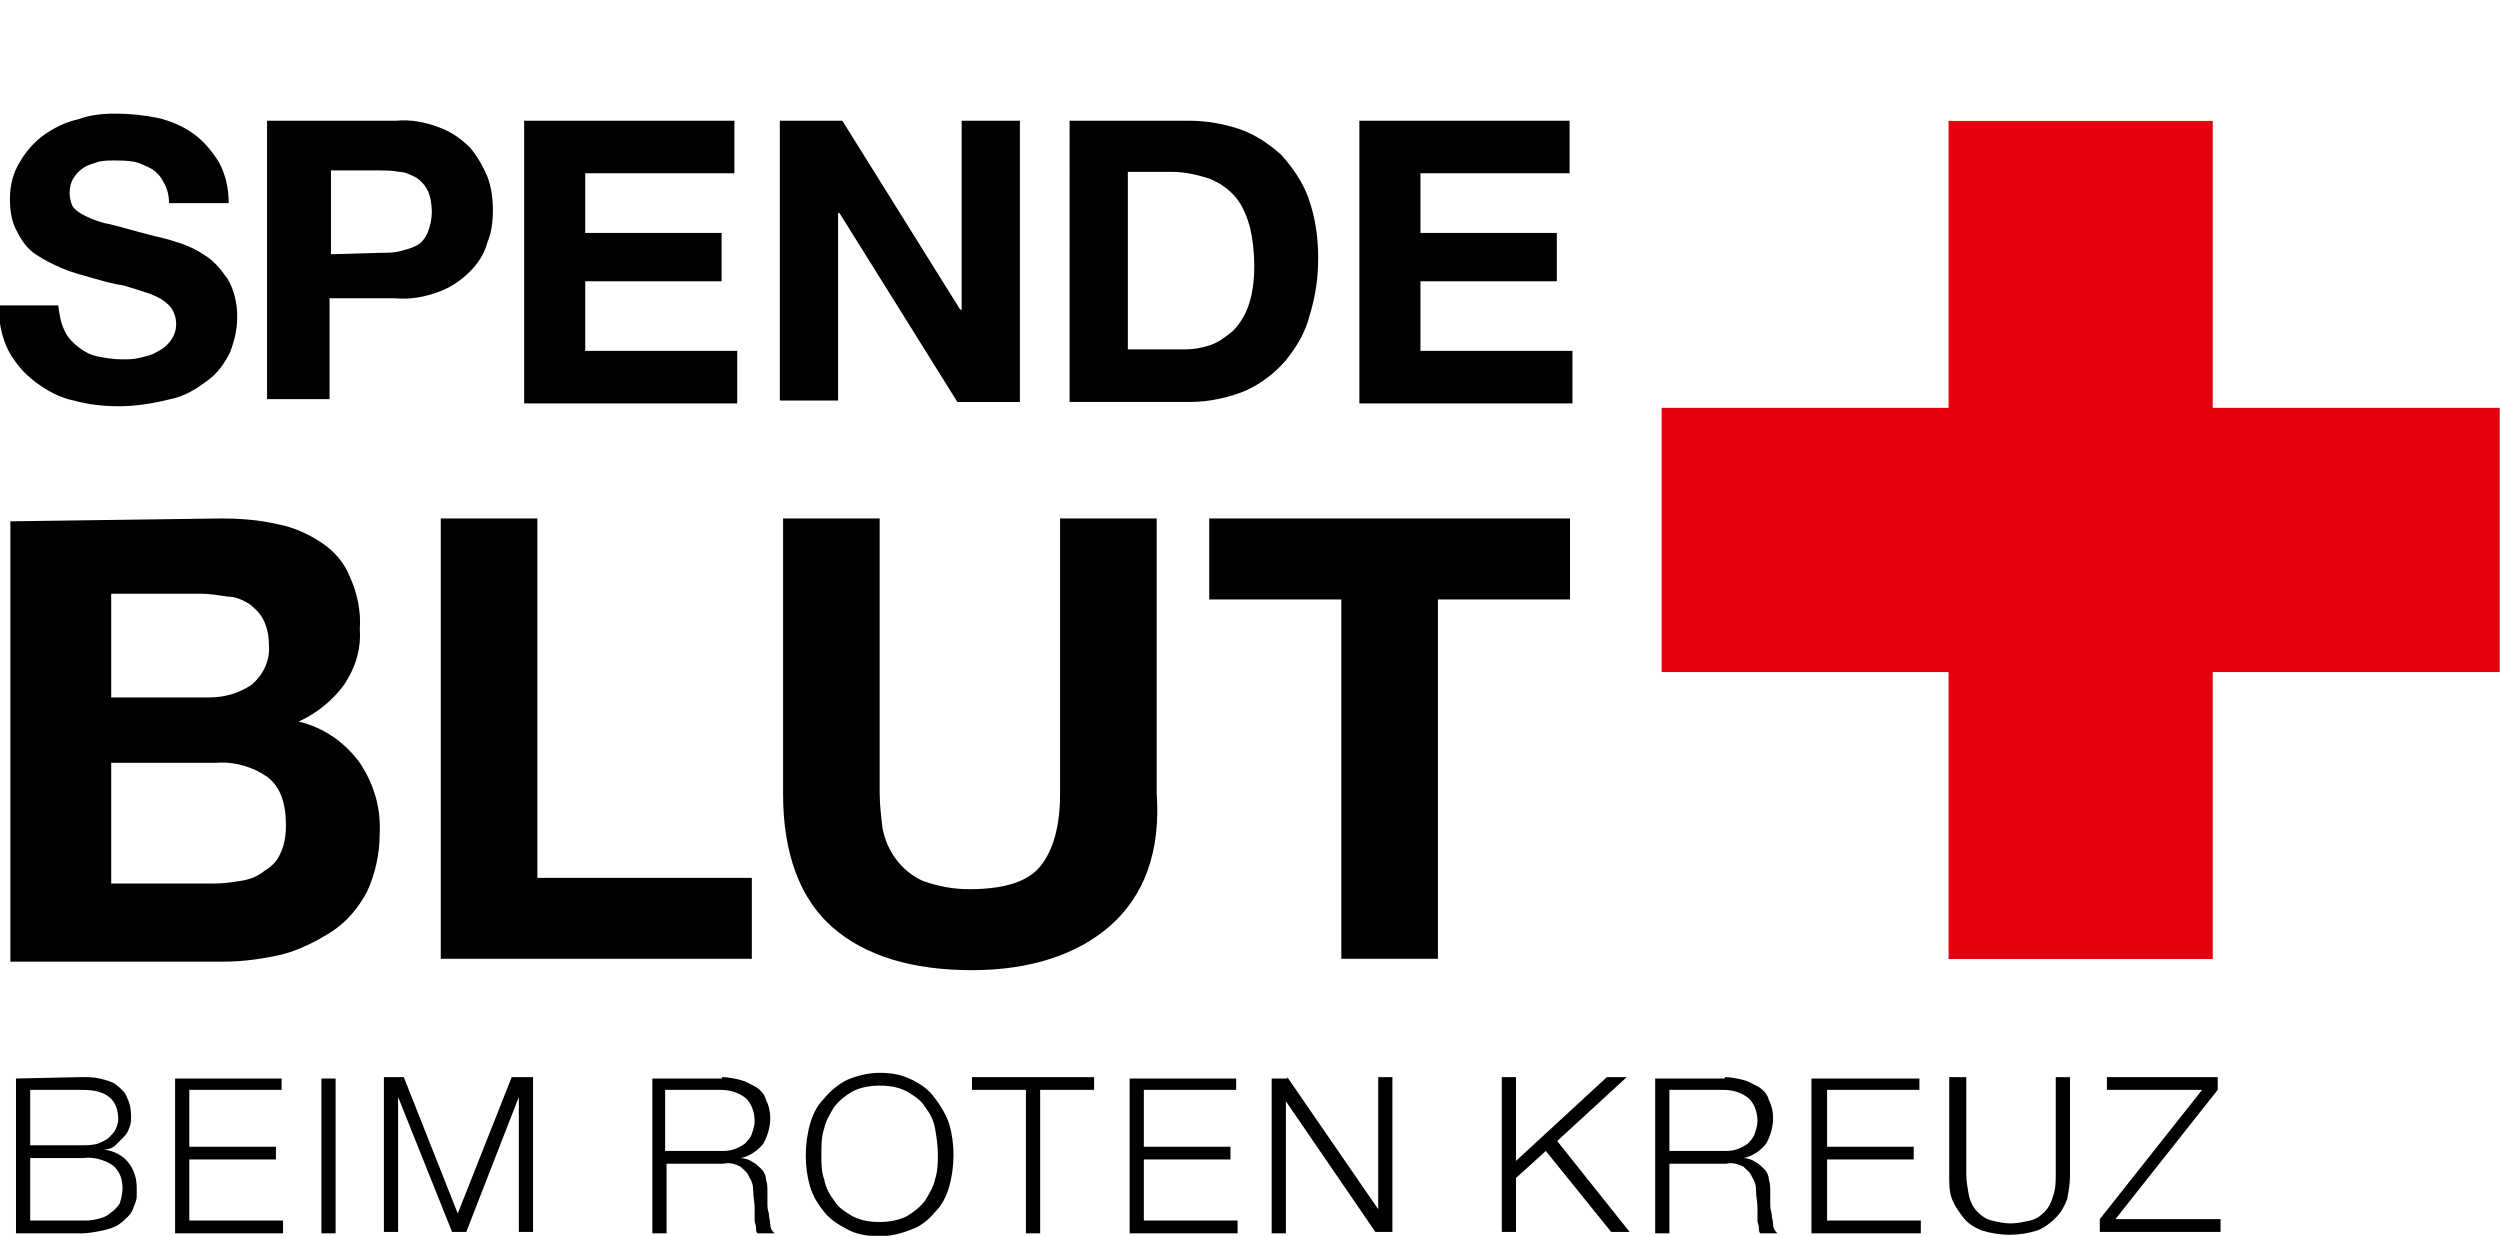 <svg version="1.1" id="DRK-Logo" xmlns="http://www.w3.org/2000/svg" xmlns:xlink="http://www.w3.org/1999/xlink" x="0px" y="0px"
	 viewBox="0 0 176 87" width="176px" height="87px" xml:space="preserve">
<style type="text/css">
	#DRK-Logo .st0{fill:#E3000F;}
	#DRK-Logo .st1{clip-path:url(#SVGID_2_);}
</style>
<g id="Gruppe_240" transform="translate(159.479 0.713)">
	<path id="Pfad_227" class="st0" d="M-22.3,7.8V28h-20.2v18.6h20.2v20.2h18.6V46.6h20.2V28H-3.7V7.8H-22.3z"/>
</g>
<g>
	<defs>
		<rect id="SVGID_1_" x="0" y="8" width="176" height="79"/>
	</defs>
	<clipPath id="SVGID_2_">
		<use xlink:href="#SVGID_1_"  style="overflow:visible;"/>
	</clipPath>
	<g id="Gruppe_244" class="st1">
		<g id="Gruppe_241" transform="translate(1.526 92.228)">
			<path id="Pfad_228" d="M154.6-16.4v0.9l-7.2,9.1h7.4v0.9h-8.5v-0.9l7.2-9.1h-6.7v-0.9H154.6z M136.9-16.4v6.8
				c0,0.5,0.1,1.1,0.2,1.6c0.1,0.4,0.3,0.8,0.6,1.1c0.3,0.3,0.6,0.5,1,0.6c0.4,0.1,0.9,0.2,1.3,0.2c0.5,0,0.9-0.1,1.4-0.2
				c0.4-0.1,0.7-0.3,1-0.6c0.3-0.3,0.5-0.7,0.6-1.1c0.2-0.5,0.2-1.1,0.2-1.6v-6.8h1v7c0,0.5-0.1,1.1-0.2,1.6
				c-0.2,0.5-0.4,0.9-0.8,1.3c-0.4,0.4-0.8,0.7-1.3,0.9c-1.3,0.4-2.6,0.4-3.9,0c-0.5-0.2-1-0.5-1.3-0.9c-0.3-0.4-0.6-0.8-0.8-1.3
				c-0.2-0.5-0.2-1.1-0.2-1.6v-7H136.9z M133.6-16.4v0.9h-6.5v4h6.1v0.9h-6.1v4.3h6.6v0.9H126v-10.9H133.6z M119.9-16.4
				c0.4,0,0.9,0.1,1.3,0.2c0.4,0.1,0.7,0.3,1.1,0.5c0.3,0.2,0.6,0.5,0.7,0.9c0.2,0.4,0.3,0.8,0.3,1.3c0,0.6-0.2,1.3-0.5,1.8
				c-0.4,0.5-1,0.9-1.6,1v0c0.3,0,0.6,0.1,0.9,0.3c0.2,0.1,0.4,0.3,0.6,0.5c0.2,0.2,0.3,0.5,0.3,0.7c0.1,0.3,0.1,0.6,0.1,0.9
				c0,0.2,0,0.4,0,0.7c0,0.3,0,0.5,0.1,0.8c0,0.3,0.1,0.5,0.1,0.8c0,0.2,0.1,0.4,0.3,0.6h-1.2c-0.1-0.1-0.1-0.2-0.1-0.4
				c0-0.2-0.1-0.3-0.1-0.5c0-0.2,0-0.3,0-0.5c0-0.2,0-0.3,0-0.4c0-0.4-0.1-0.8-0.1-1.2c0-0.4-0.1-0.7-0.3-1
				c-0.1-0.3-0.4-0.5-0.6-0.7c-0.4-0.2-0.8-0.3-1.2-0.2h-4v4.9h-1v-10.9H119.9z M119.8-11.2c0.3,0,0.6,0,0.9-0.1
				c0.3-0.1,0.5-0.2,0.8-0.4c0.2-0.2,0.4-0.4,0.5-0.7c0.1-0.3,0.2-0.6,0.2-0.9c0-0.6-0.2-1.2-0.6-1.6c-0.5-0.4-1.1-0.6-1.8-0.6H116
				v4.3L119.8-11.2z M105.2-16.4v5.9l6.4-5.9h1.4l-4.9,4.5l5.1,6.4h-1.3l-4.6-5.7l-2.1,1.9v3.8h-1v-10.9H105.2z M89.1-16.4l6.4,9.3
				h0v-9.3h1v10.9h-1.2L89-14.7h0v9.3h-1v-10.9H89.1z M85.5-16.4v0.9H79v4h6.1v0.9H79v4.3h6.6v0.9H78v-10.9H85.5z M75.5-16.4v0.9
				h-3.8v10.1h-1v-10.1h-3.8v-0.9H75.5z M55.5-13.1c0.2-0.7,0.5-1.3,1-1.8c0.4-0.5,1-1,1.6-1.3c0.7-0.3,1.5-0.5,2.3-0.5
				c0.8,0,1.5,0.1,2.3,0.5c0.6,0.3,1.2,0.7,1.6,1.3c0.4,0.5,0.8,1.2,1,1.8c0.2,0.7,0.3,1.4,0.3,2.2c0,0.7-0.1,1.5-0.3,2.2
				c-0.2,0.7-0.5,1.3-1,1.8c-0.4,0.5-1,1-1.6,1.2c-0.7,0.3-1.5,0.5-2.3,0.5c-0.8,0-1.6-0.1-2.3-0.5c-0.6-0.3-1.2-0.7-1.6-1.2
				c-0.4-0.5-0.8-1.1-1-1.8c-0.2-0.7-0.3-1.4-0.3-2.2C55.2-11.6,55.3-12.4,55.5-13.1 M56.5-9.2c0.1,0.6,0.4,1.1,0.7,1.5
				c0.3,0.5,0.8,0.8,1.3,1.1c0.6,0.3,1.2,0.4,1.9,0.4c0.6,0,1.3-0.1,1.9-0.4c0.5-0.3,0.9-0.6,1.3-1.1c0.3-0.5,0.6-1,0.7-1.5
				c0.2-0.6,0.2-1.2,0.2-1.8c0-0.6-0.1-1.2-0.2-1.8c-0.1-0.6-0.4-1.1-0.7-1.5c-0.3-0.5-0.8-0.8-1.3-1.1c-0.6-0.3-1.2-0.4-1.9-0.4
				c-0.6,0-1.3,0.1-1.9,0.4c-0.5,0.3-0.9,0.6-1.3,1.1c-0.3,0.5-0.6,1-0.7,1.5c-0.2,0.6-0.2,1.2-0.2,1.8C56.3-10.3,56.3-9.7,56.5-9.2
				 M49.3-16.4c0.4,0,0.9,0.1,1.3,0.2c0.4,0.1,0.7,0.3,1.1,0.5c0.3,0.2,0.6,0.5,0.7,0.9c0.2,0.4,0.3,0.8,0.3,1.3
				c0,0.6-0.2,1.3-0.5,1.8c-0.4,0.5-1,0.9-1.6,1v0c0.3,0,0.6,0.1,0.9,0.3c0.2,0.1,0.4,0.3,0.6,0.5c0.2,0.2,0.3,0.5,0.3,0.7
				c0.1,0.3,0.1,0.6,0.1,0.9c0,0.2,0,0.4,0,0.7c0,0.3,0,0.5,0.1,0.8c0,0.3,0.1,0.5,0.1,0.8c0,0.2,0.1,0.4,0.3,0.6h-1.2
				c-0.1-0.1-0.1-0.2-0.1-0.4c0-0.2-0.1-0.3-0.1-0.5c0-0.2,0-0.3,0-0.5c0-0.2,0-0.3,0-0.4c0-0.4-0.1-0.8-0.1-1.2
				c0-0.4-0.1-0.7-0.3-1c-0.1-0.3-0.4-0.5-0.6-0.7c-0.4-0.2-0.8-0.3-1.2-0.2h-4v4.9h-1v-10.9H49.3z M49.2-11.2c0.3,0,0.6,0,0.9-0.1
				c0.3-0.1,0.5-0.2,0.8-0.4c0.2-0.2,0.4-0.4,0.5-0.7c0.1-0.3,0.2-0.6,0.2-0.9c0-0.6-0.2-1.2-0.6-1.6c-0.5-0.4-1.1-0.6-1.8-0.6h-3.9
				v4.3L49.2-11.2z M26.9-16.4l3.8,9.6l3.8-9.6H36v10.9h-1v-9.5h0l-3.7,9.5h-1l-3.8-9.5h0v9.5h-1v-10.9H26.9z M22.1-5.4h-1v-10.9h1
				V-5.4z M18.3-16.4v0.9h-6.5v4h6.1v0.9h-6.1v4.3h6.6v0.9h-7.6v-10.9H18.3z M4.2-6.3c0.4,0,0.7,0,1.1-0.1C5.7-6.5,6-6.6,6.2-6.8
				C6.5-7,6.7-7.2,6.9-7.5C7-7.8,7.1-8.2,7.1-8.6c0-0.6-0.2-1.2-0.7-1.6c-0.6-0.4-1.4-0.6-2.1-0.5H0.6v4.4L4.2-6.3z M4.2-16.4
				c0.4,0,0.9,0,1.3,0.1c0.4,0.1,0.8,0.2,1.1,0.4C7-15.6,7.3-15.3,7.4-15c0.2,0.4,0.3,0.8,0.3,1.3c0,0.3,0,0.6-0.1,0.8
				c-0.1,0.3-0.2,0.5-0.4,0.7c-0.2,0.2-0.4,0.4-0.6,0.6c-0.2,0.2-0.5,0.3-0.8,0.3v0c0.7,0.1,1.3,0.4,1.7,0.9
				c0.4,0.5,0.6,1.1,0.6,1.8c0,0.2,0,0.4,0,0.6c0,0.2-0.1,0.5-0.2,0.7C7.8-7,7.7-6.8,7.5-6.6C7.3-6.4,7.1-6.2,6.8-6
				C6.5-5.8,6.1-5.7,5.7-5.6c-0.5,0.1-1,0.2-1.5,0.2h-4.6v-10.9L4.2-16.4z M4.2-11.6c0.4,0,0.7,0,1.1-0.1c0.3-0.1,0.5-0.2,0.8-0.4
				c0.2-0.2,0.4-0.4,0.5-0.6c0.1-0.2,0.2-0.5,0.2-0.7c0-1.4-0.8-2.1-2.5-2.1H0.6v3.9H4.2z"/>
		</g>
		<g id="Gruppe_242" transform="translate(0 -0.001)">
			<path id="Pfad_229" d="M110.5,8.5v3.7H100v4.2h9.6v3.4H100v4.9h10.7v3.7h-15V8.5H110.5z M83.7,8.5c1.2,0,2.4,0.2,3.6,0.6
				c1.1,0.4,2,1,2.9,1.8c0.8,0.9,1.5,1.9,1.9,3c0.5,1.4,0.7,2.8,0.7,4.3c0,1.4-0.2,2.7-0.6,4c-0.3,1.2-0.9,2.2-1.7,3.2
				c-0.8,0.9-1.7,1.6-2.8,2.1c-1.2,0.5-2.6,0.8-3.9,0.8h-8.5V8.5H83.7z M83.4,24.6c0.6,0,1.2-0.1,1.8-0.3c0.6-0.2,1.1-0.6,1.6-1
				c0.5-0.5,0.9-1.2,1.1-1.8c0.3-0.9,0.4-1.8,0.4-2.8c0-0.9-0.1-1.8-0.3-2.7c-0.2-0.7-0.5-1.5-1-2.1c-0.5-0.6-1.1-1-1.8-1.3
				c-0.9-0.3-1.8-0.5-2.7-0.5h-3.1v12.5L83.4,24.6z M59.3,8.5l8.3,13.3h0.1V8.5h4.1v19.8h-4.4L59.1,15H59v13.2h-4.1V8.5H59.3z
				 M51.7,8.5v3.7H41.2v4.2h9.6v3.4h-9.6v4.9h10.7v3.7h-15V8.5H51.7z M27.9,8.5C28.9,8.4,30,8.6,31,9c0.8,0.3,1.5,0.8,2.1,1.4
				c0.5,0.6,0.9,1.3,1.2,2c0.3,0.8,0.4,1.6,0.4,2.4c0,0.8-0.1,1.6-0.4,2.3c-0.2,0.8-0.7,1.5-1.2,2c-0.6,0.6-1.3,1.1-2.1,1.4
				c-1,0.4-2.1,0.6-3.2,0.5h-4.6v7.1h-4.4V8.5H27.9z M26.7,17.8c0.5,0,1,0,1.4-0.1c0.4-0.1,0.8-0.2,1.2-0.4c0.4-0.2,0.6-0.5,0.8-0.9
				c0.2-0.5,0.3-1,0.3-1.5c0-0.5-0.1-1.1-0.3-1.5c-0.2-0.4-0.5-0.7-0.8-0.9c-0.4-0.2-0.8-0.4-1.2-0.4c-0.5-0.1-1-0.1-1.4-0.1h-3.4
				v5.9L26.7,17.8z M4.6,23.4c0.2,0.4,0.6,0.8,1,1.1C6,24.8,6.4,25,6.9,25.1c0.5,0.1,1.1,0.2,1.7,0.2c0.4,0,0.8,0,1.2-0.1
				c0.4-0.1,0.9-0.2,1.2-0.4c0.4-0.2,0.7-0.4,1-0.8c0.3-0.4,0.4-0.8,0.4-1.2c0-0.5-0.2-1-0.5-1.3c-0.4-0.4-0.8-0.6-1.3-0.8
				c-0.6-0.2-1.2-0.4-1.9-0.6C8,20,7.3,19.8,6.6,19.6c-0.7-0.2-1.5-0.4-2.2-0.7c-0.7-0.3-1.3-0.6-1.9-1c-0.6-0.4-1-1-1.3-1.6
				c-0.4-0.7-0.5-1.5-0.5-2.3c0-0.9,0.2-1.8,0.7-2.6c0.4-0.7,1-1.4,1.7-1.9c0.7-0.5,1.5-0.9,2.4-1.1C6.3,8.1,7.2,8,8.1,8
				c1,0,2,0.1,3,0.3c0.9,0.2,1.8,0.6,2.5,1.1c0.7,0.5,1.3,1.2,1.8,2c0.5,0.9,0.7,1.9,0.7,2.9h-4.2c0-0.5-0.1-1-0.4-1.5
				c-0.2-0.4-0.5-0.7-0.8-0.9c-0.4-0.2-0.8-0.4-1.2-0.5c-0.5-0.1-1-0.1-1.5-0.1c-0.4,0-0.7,0-1.1,0.1c-0.3,0.1-0.7,0.2-1,0.4
				c-0.3,0.2-0.5,0.4-0.7,0.7c-0.2,0.3-0.3,0.7-0.3,1.1c0,0.3,0.1,0.7,0.2,0.9c0.2,0.3,0.5,0.5,0.9,0.7c0.6,0.3,1.2,0.5,1.8,0.6
				c0.8,0.2,1.8,0.5,3,0.8c0.4,0.1,0.9,0.2,1.5,0.4c0.7,0.2,1.4,0.5,2,0.9c0.7,0.4,1.2,1,1.7,1.7c0.5,0.8,0.7,1.8,0.7,2.7
				c0,0.9-0.2,1.7-0.5,2.5c-0.4,0.8-0.9,1.5-1.6,2c-0.8,0.6-1.6,1.1-2.6,1.3c-1.2,0.3-2.4,0.5-3.6,0.5c-1.1,0-2.1-0.1-3.2-0.4
				c-1-0.2-1.9-0.7-2.7-1.3c-0.8-0.6-1.4-1.3-1.9-2.2c-0.5-1-0.7-2.1-0.7-3.2h4.2C4.2,22.3,4.3,22.8,4.6,23.4"/>
		</g>
		<g id="Gruppe_243" transform="translate(1.329 38.9)">
			<path id="Pfad_230" d="M83.8,3.3v-5.7h25.4v5.7h-9.3v25.3h-6.8V3.3H83.8z M76.8,26.3c-2.3,2-5.6,3.1-9.7,3.1c-4.2,0-7.5-1-9.8-3
				c-2.3-2-3.5-5.2-3.5-9.4V-2.4h6.8v19.3c0,0.8,0.1,1.7,0.2,2.5c0.3,1.6,1.3,3,2.8,3.7c1.1,0.4,2.2,0.6,3.3,0.6
				c2.4,0,4.1-0.5,5-1.6c0.9-1.1,1.4-2.8,1.4-5.1V-2.4h6.8v19.3C80.4,21.1,79.2,24.2,76.8,26.3 M36.5-2.4v25.3h15.1v5.7H29.7v-31
				L36.5-2.4z M13.8,23.3c0.6,0,1.3-0.1,1.9-0.2c0.6-0.1,1.1-0.3,1.6-0.7c0.5-0.3,0.9-0.7,1.1-1.2c0.3-0.6,0.4-1.3,0.4-2
				c0-1.6-0.4-2.7-1.3-3.4c-1-0.7-2.3-1.1-3.6-1H6.5v8.5H13.8z M14.2-2.4c1.4,0,2.7,0.1,4,0.4c1.1,0.2,2.2,0.7,3.1,1.3
				c0.9,0.6,1.6,1.4,2,2.4c0.5,1.1,0.8,2.4,0.7,3.7c0.1,1.4-0.3,2.7-1.1,3.9c-0.8,1.1-1.9,2-3.2,2.6c1.7,0.4,3.2,1.4,4.3,2.9
				c1,1.5,1.5,3.2,1.4,5c0,1.4-0.3,2.8-0.9,4.1c-0.6,1.1-1.4,2.1-2.5,2.8c-1.1,0.7-2.3,1.3-3.5,1.6c-1.3,0.3-2.7,0.5-4.1,0.5h-15
				v-31L14.2-2.4z M13.4,10.2c1.1,0,2.1-0.3,3-0.9c0.8-0.7,1.3-1.7,1.2-2.8c0-0.6-0.1-1.2-0.4-1.8c-0.2-0.4-0.6-0.8-1-1.1
				c-0.5-0.3-1-0.5-1.5-0.5C14,3,13.4,2.9,12.9,2.9H6.5v7.3H13.4z"/>
		</g>
	</g>
</g>
</svg>
